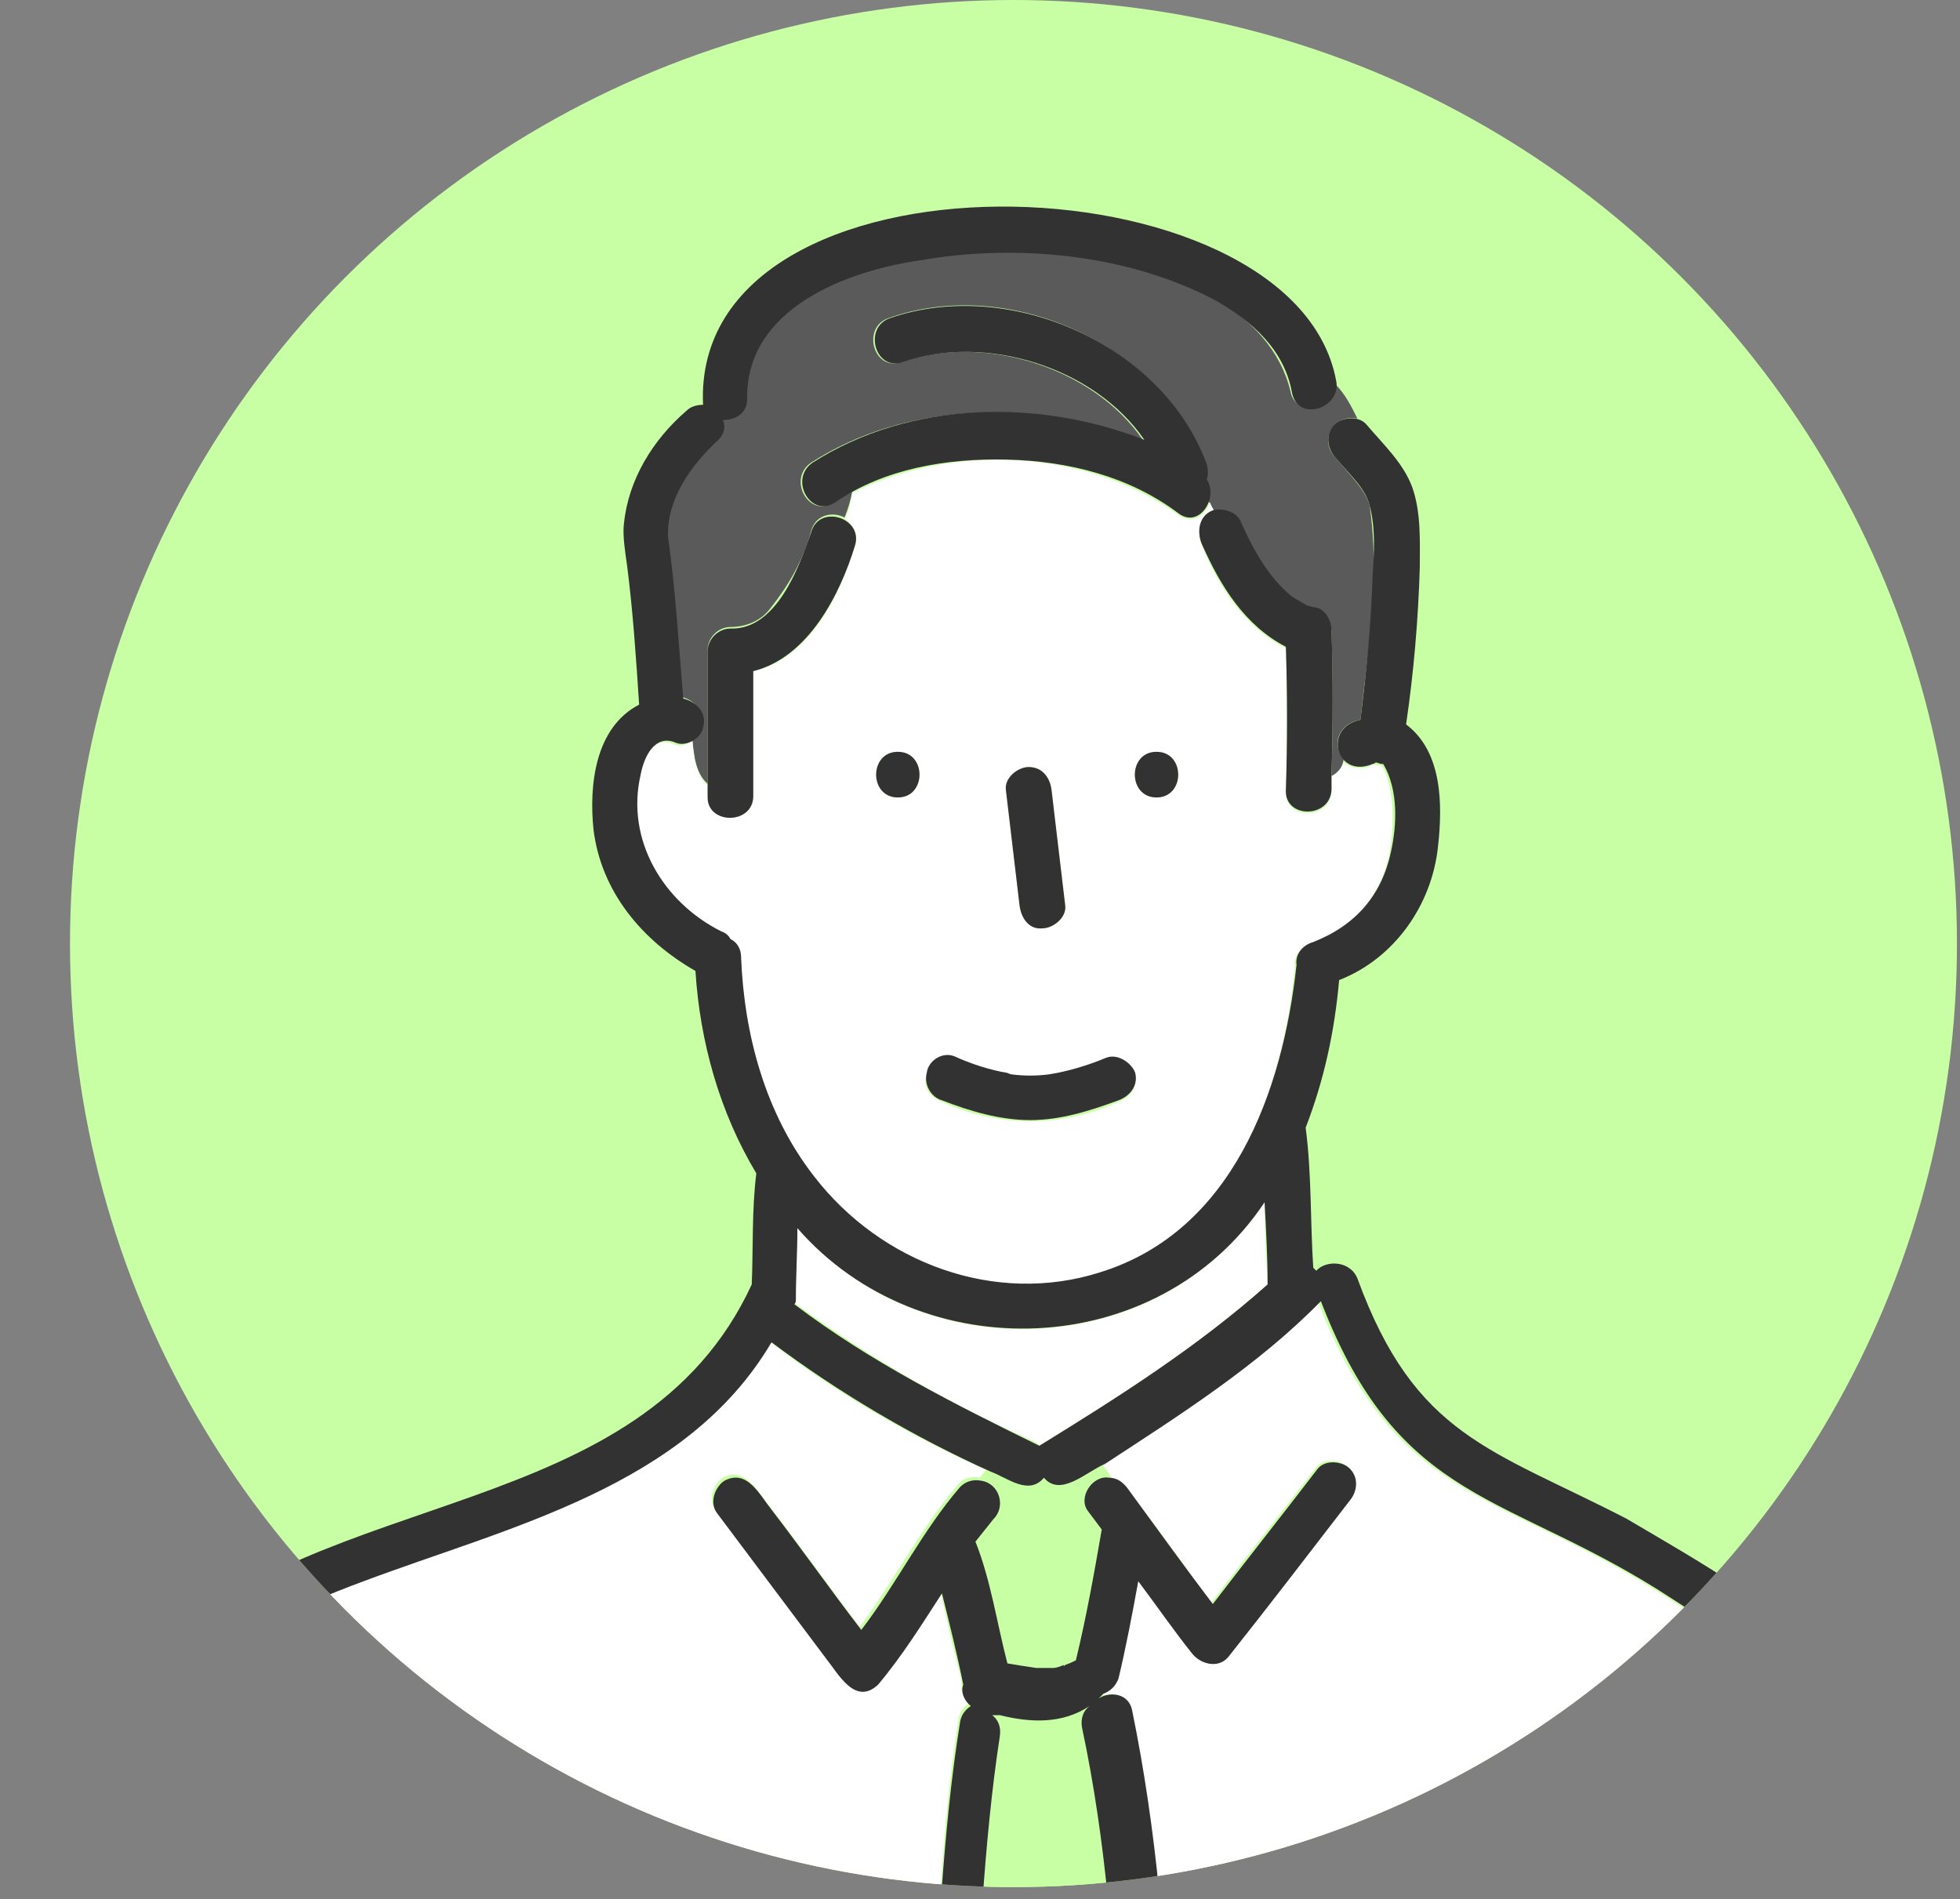 <?xml version="1.0" encoding="utf-8"?>
<!-- Generator: Adobe Illustrator 27.9.6, SVG Export Plug-In . SVG Version: 9.03 Build 54986)  -->
<svg version="1.1" id="_レイヤー_2" xmlns="http://www.w3.org/2000/svg" xmlns:xlink="http://www.w3.org/1999/xlink" x="0px"
	 y="0px" width="128.8px" height="124.8px" viewBox="0 0 128.8 124.8" style="enable-background:new 0 0 128.8 124.8;"
	 xml:space="preserve">
<rect x="0" y="0" width="128.8" height="124.8" fill="#808080" stroke="none"/>
<style type="text/css">
	.st0{fill:#C8FFA4;}
	.st1{clip-path:url(#SVGID_00000082346122431585129990000016972203254034886805_);}
	.st2{fill:#DCDCDC;}
	.st3{fill:#FFFFFF;}
	.st4{fill:#6EC878;}
	.st5{fill:#5A5A5A;}
	.st6{fill:#323232;}
</style>
<g id="_オブジェクト">
	<circle class="st0" cx="66.6" cy="62" r="62"/>
	<g>
		<defs>
			<circle id="SVGID_1_" cx="66.6" cy="62" r="62"/>
		</defs>
		<clipPath id="SVGID_00000132085897140418959730000014810704522403299714_">
			<use xlink:href="#SVGID_1_"  style="overflow:visible;"/>
		</clipPath>
		<g style="clip-path:url(#SVGID_00000132085897140418959730000014810704522403299714_);">
			<path class="st2" d="M69.9,120.7C69.9,120.7,69.9,120.7,69.9,120.7C69.8,120.8,69.8,120.8,69.9,120.7z"/>
			<path class="st2" d="M70,120.7L70,120.7L70,120.7L70,120.7L70,120.7z"/>
			<path class="st3" d="M67.7,94.6c0.2,0.1,0.5,0.2,0.6,0.4c5.2-3.2,10.4-6.5,15-10.6c-0.1-1.8-0.2-3.6-0.2-5.4
				c-7,10.5-22.5,11.1-30.7,1.7c-0.1,1.6,0,3.3-0.2,4.9C57.1,89.2,62.3,92.2,67.7,94.6L67.7,94.6z"/>
			<path class="st2" d="M72.2,122.8c0.1-0.1,0.2-0.1,0.3-0.2c0-0.1-0.1-0.1-0.1-0.2C72.4,122.7,72.3,122.8,72.2,122.8z"/>
			<path class="st0" d="M65.3,97.6c1.2,1.3-0.5,2.6-1.2,3.7c0.9,2.6,1.3,5.4,2.1,8c0.7,0.1,1.3,0.2,1.9,0.3c0.4,0.1,0.7,0,1.1,0
				c0.2-0.1,0.5-0.1,0.7-0.2c0,0,0.1,0,0.1,0c0.2-0.1,0.4-0.2,0.7-0.3c0.6-2.8,1.2-5.7,1.7-8.6c-0.3-0.4-0.6-0.8-0.9-1.2
				c-0.7-1,0.3-2.4,1.4-2.2l0,0c0.1,0,0.2,0,0.3,0.1c-0.2-0.3-0.4-0.7-0.7-1c-1.2,0.6-2.8,2.2-4,0.9c-1,1.2-2.4,0-3.5-0.4
				c-0.2,0.2-0.3,0.3-0.4,0.5C64.8,97.2,65.1,97.4,65.3,97.6L65.3,97.6z"/>
			<path class="st3" d="M73.6,97.3c2.1,2.5,4,5.3,6,8c2.3-3,4.6-5.9,6.9-8.9c0.5-0.6,1.6-0.5,2.1,0c0.6,0.6,0.5,1.5,0,2.1
				c-2.7,3.4-5.3,6.8-8,10.3c-0.7,0.8-1.8,0.4-2.4-0.3c-1.2-1.6-2.3-3.2-3.5-4.7c-0.4,2.1-0.8,4.2-1.3,6.4c-0.1,0.5-0.5,0.8-1,1
				c0,0,0,0,0,0c0,0.1,0.1,0.1,0.1,0.2c0.7-0.2,1.6,0,1.8,1c1.7,7.8,2.3,16,2.5,23.9h48.8c-1.2-7.2-2.4-14.7-5.4-21.4
				c-1.9-4.7-6.6-7.2-10.6-9.9c-10.7-7-17.8-6-23-19.5c-4.2,4.2-9.3,7.4-14.2,10.7c-3.3,2.2-3.3,2.2,0,0c0.3,0.3,0.5,0.7,0.7,1
				C73.3,97.2,73.4,97.2,73.6,97.3L73.6,97.3z"/>
			<path class="st3" d="M3.6,136.2c19.2,0,38.4,0.1,57.6,0v-0.1c-0.2-0.2-0.3-0.5-0.2-0.9c0.7-7.5,0.8-14.9,2-22.3
				c0.1-0.5,0.4-0.8,0.7-1c-0.4-0.3-0.6-0.9-0.5-1.4c-0.5-2-1-4-1.4-6c-1.3,2.1-2.6,4.1-4.2,6c-1.5,1.4-2.6-0.7-3.4-1.7
				c-2.4-3.2-4.8-6.4-7.2-9.6c-0.5-0.7-0.1-1.7,0.5-2.1c1.5-0.8,2.3,1,3.1,1.9c2,2.6,3.9,5.3,5.9,7.9c2.3-3.1,4-6.5,6.5-9.4
				c0.3-0.4,0.9-0.5,1.4-0.4c0.1-0.2,0.3-0.4,0.4-0.5c-5.1-2.3-9.9-5.1-14.3-8.5c-5.6,9.5-17.1,12.1-26.8,15.7
				c-4.6,1.7-9.3,3.9-12.6,7.7c-3.3,3.8-4.2,8.9-5.3,13.7C5.2,128.9,4.4,132.6,3.6,136.2L3.6,136.2z"/>
			<path class="st0" d="M73.7,136.8c-0.2-7.7-0.8-15.6-2.4-23.1c-0.1-0.6,0.1-1.1,0.5-1.4c-1.8,1.1-3.9,1-5.9,0.6h0c0,0,0,0,0,0
				c-0.2,0-0.3,0-0.5,0c0.3,0.3,0.6,0.8,0.5,1.4c-1.2,7.1-1.3,14.4-1.9,21.6c0,0.5-0.3,0.8-0.6,1.1L73.7,136.8L73.7,136.8z"/>
			<path class="st4" d="M61.4,170.3c0-0.1-0.1-0.1-0.2-0.1v0.1H61.4z"/>
			<path class="st5" d="M84.8,25.7C82.2,15,59.5,14.3,52.1,20.1c-2,1.5-3.1,3.5-3.1,6c0,1-0.8,1.5-1.6,1.4c0.2,0.5,0.1,1-0.4,1.4
				c-1.8,1.6-3.4,3.8-3.2,6.3c0.5,3.5,0.8,7.1,1,10.6c1.3,0.3,2,2,0.7,2.8c0.1,1,0.2,2.2,1,2.9c0-3,0-5.9,0-8.8
				c0-0.8,0.7-1.5,1.5-1.5c1,0,2-0.4,2.6-1.2c1.2-1.5,2.2-3.2,2.7-5.1c0.3-1.1,1.4-1.3,2.2-0.9c0.2-0.5,0.4-1.1,0.5-1.7
				c-0.4,0.2-0.8,0.4-1.2,0.7c-1.6,1.1-3.1-1.5-1.5-2.6c6.4-4.1,14.8-4.1,21.8-1.5c-3.3-4.8-10.5-7-15.9-5.1
				c-1.8,0.6-2.6-2.3-0.8-2.9c7.9-2.8,17.9,1.7,20.8,9.6c0.1,0.4,0.1,0.7,0,1c0.3,0.4,0.3,0.9,0.2,1.4c0.1,0.2,0.3,0.5,0.4,0.7
				c0.6-0.2,1.4,0,1.7,0.7c0.8,1.9,1.8,3.7,3.4,5c0.3,0.2,0.6,0.4,1,0.6c0.2,0,0.3,0.1,0.5,0.1c0.7,0.1,1.1,0.9,1.1,1.5
				c0.1,3.2,0.1,6.4,0,9.5c0.5-0.2,0.7-0.6,0.8-1.1c-0.9-1.1-0.2-2.4,1.1-2.6c0.5-4.6,1.3-9.5,0.6-14.1c-0.3-1.1-1.5-2.2-2.3-3.2
				c-1-1.1-0.1-2.8,1.5-2.5c-0.4-0.8-0.8-1.6-1.4-2.2C87.5,26.9,85.1,27.4,84.8,25.7L84.8,25.7z"/>
			<path class="st3" d="M87.5,51c0,0.3,0,0.6,0,1c-0.1,1.9-3.1,1.9-3,0c0.1-3.1,0.1-6.3,0-9.4c-2.7-1.4-4.4-4-5.5-6.7
				c-0.4-0.8-0.1-2,0.9-2.2c-0.2-0.2-0.3-0.5-0.4-0.7c-0.3,0.9-1.2,1.5-2.1,0.8c-6-4.3-14.9-4.7-21.4-1.4c-0.1,0.6-0.2,1.2-0.5,1.7
				c0.5,0.3,0.9,0.9,0.7,1.7c-1,3.4-3.1,7.5-6.7,8.3c0,2.8,0,5.5,0,8.2c0,1.9-3,1.9-3,0c0-0.2,0-0.5,0-0.7c-0.8-0.7-0.9-1.9-1-2.9
				c-0.4,0.2-0.8,0.4-1.2,0.2c-1.4-0.6-2.1,1-2.3,2.1c-1,4.3,1.5,8.4,5.3,10.3c0.3,0.2,0.5,0.3,0.6,0.5c0.4,0.2,0.7,0.6,0.7,1.2
				c0.2,5.1,1.7,10.3,4.8,14.4c4.4,5.7,11.9,8.5,18.8,6.3c8.8-2.8,12.1-11.9,12.9-20.2c-0.1-0.7,0.4-1.3,1.1-1.5
				c2.7-1,4.5-3,5.1-5.9c0.3-1.8,0.4-4.2-0.5-5.8c0,0,0,0-0.1,0c-0.1,0-0.3,0-0.4-0.1c-0.1,0-0.2,0.1-0.2,0.1
				c-0.6,0.3-1.3,0.2-1.8-0.2C88.2,50.4,87.9,50.8,87.5,51L87.5,51z M67.6,50.4c0.9,0,1.4,0.7,1.5,1.5c0.3,2.5,0.6,5.1,0.9,7.6
				c0.1,0.8-0.8,1.5-1.5,1.5c-0.9,0-1.4-0.7-1.5-1.5c-0.3-2.5-0.6-5.1-0.9-7.6C66,51.1,66.9,50.4,67.6,50.4z M59,52.4
				c-1.9,0-1.9-3,0-3S60.9,52.4,59,52.4z M73.5,72.4c-3.7,1.7-7.9,1.7-11.6,0c-0.8-0.3-1.3-1-1-1.8c0.2-0.7,1.1-1.3,1.8-1.1
				c1.1,0.4,2.3,0.8,3.5,1.1c0,0,0.2,0,0.3,0.1c0.8,0.1,1.6,0.1,2.4,0c1.3-0.2,2.6-0.6,3.8-1.1c0.8-0.3,1.7,0.3,1.8,1.1
				C74.8,71.4,74.3,72.1,73.5,72.4L73.5,72.4z M76,52.4c-1.9,0-1.9-3,0-3S77.9,52.4,76,52.4z"/>
			<path class="st6" d="M76,49.4c-1.9,0-1.9,3,0,3S77.9,49.4,76,49.4z"/>
			<path class="st6" d="M59,49.4c-1.9,0-1.9,3,0,3S60.9,49.4,59,49.4z"/>
			<path class="st6" d="M72.7,69.5c-1.2,0.5-2.5,0.9-3.8,1.1c-0.8,0.1-1.6,0.1-2.4,0c-0.1,0-0.3-0.1-0.3-0.1
				c-1.2-0.2-2.4-0.6-3.5-1.1c-0.8-0.3-1.7,0.3-1.8,1.1c-0.2,0.8,0.3,1.6,1,1.8c1.8,0.7,3.8,1.3,5.8,1.3s3.9-0.6,5.8-1.3
				c0.8-0.3,1.3-1,1.1-1.8C74.4,69.9,73.5,69.2,72.7,69.5L72.7,69.5z"/>
			<path class="st6" d="M49.5,52.3c0-2.8,0-5.5,0-8.2c3.6-0.9,5.7-5,6.7-8.3c0.5-1.8-2.4-2.7-2.9-0.8c-0.8,2.3-2.3,6.4-5.3,6.3
				c-0.8,0-1.5,0.7-1.5,1.5c0,3.2,0,6.4,0,9.6C46.5,54.2,49.5,54.2,49.5,52.3z"/>
			<path class="st6" d="M79,35.8c1.2,2.7,2.8,5.3,5.5,6.7c0.1,3.1,0.1,6.3,0,9.4c-0.1,1.9,2.9,1.9,3,0c0-0.3,0-0.6,0-1
				c0.1-3.2,0.1-6.4,0-9.5c0-0.6-0.4-1.4-1.1-1.5c-0.2,0-0.3-0.1-0.5-0.1c-0.3-0.2-0.7-0.4-1-0.6c-1.6-1.3-2.6-3.2-3.4-5
				c-0.3-0.6-1.1-0.8-1.7-0.7C78.8,33.8,78.6,34.9,79,35.8L79,35.8z"/>
			<path class="st6" d="M68.5,61c0.7,0,1.6-0.7,1.5-1.5c-0.3-2.5-0.6-5.1-0.9-7.6c-0.1-0.8-0.6-1.5-1.5-1.5c-0.7,0-1.6,0.7-1.5,1.5
				c0.3,2.5,0.6,5.1,0.9,7.6C67.1,60.3,67.6,61.1,68.5,61z"/>
			<path class="st6" d="M128.8,137.3c-0.8-7.3-2.4-14.8-5-21.8c-0.7-1.9-1.5-3.8-2.8-5.4c-3.7-4.4-9.2-7.4-14.1-10.3
				C98,95.2,93,94.4,89.2,84c-0.5-1.2-2.1-1.2-2.7-0.5c-0.1-0.1-0.2-0.2-0.2-0.2c-0.2-3-0.1-6.2-0.5-9.2c1.2-3.1,1.9-6.3,2.2-9.7
				c3.6-1.4,6.1-4.9,6.5-8.8c0.3-2.7,0.3-6.2-2.1-8c0.5-3.4,0.8-6.9,0.9-10.3c0-1.7,0.1-3.6-0.5-5.3c-0.6-1.6-1.9-2.8-3-4.1
				c-0.5-0.6-1.6-0.5-2.1,0c-0.6,0.6-0.5,1.5,0,2.1c0.8,1,2,2,2.3,3.2c0.4,1.5,0.3,3.1,0.2,4.6c-0.1,3.2-0.4,6.3-0.8,9.5
				c-2.5,0.5-1.6,3.9,0.8,2.9c0,0,0.1,0,0.2-0.1c0.1,0,0.3,0.1,0.4,0.1c0,0,0.1,0,0.1,0c1,1.7,0.9,4,0.5,5.8
				c-0.6,2.8-2.3,4.8-5.1,5.9c-0.7,0.2-1.2,0.8-1.1,1.5c-0.9,8.3-4.2,17.5-12.9,20.2c-6.9,2.2-14.4-0.6-18.8-6.3
				c-3.2-4.1-4.6-9.3-4.8-14.4c0-0.6-0.3-1-0.7-1.2c-0.1-0.2-0.3-0.4-0.6-0.5c-3.8-1.9-6.3-6-5.3-10.3c0.2-1.1,0.9-2.7,2.3-2.1
				c0.7,0.3,1.7-0.3,1.8-1c0.3-1-0.5-1.7-1.3-1.9c-0.3-3.5-0.5-7.1-1-10.6c-0.1-2.5,1.5-4.7,3.2-6.3c0.5-0.4,0.6-1,0.4-1.4
				c0.8,0,1.6-0.4,1.6-1.4c-0.1-5.9,6.5-8.4,11.4-9.1c6.3-1.1,13.6-0.4,19.3,2.6c2.5,1.4,4.6,3.3,5.1,6.1c0.4,2,3.3,1,2.9-0.8
				c-2.8-15-42.4-16-41.6,1.6c-0.4,0-0.8,0.1-1.1,0.4c-2.2,1.9-3.8,4.5-4.1,7.4c-0.1,0.8,0.1,2,0.2,2.7c0.4,3.1,0.6,6.2,0.8,9.2
				c-2.9,1.5-3.3,5.3-3,8.2c0.5,4.1,3.2,7.3,6.7,9.3c0.3,4.7,1.6,9.3,4,13.3c-0.3,2.4-0.2,4.9-0.3,7.3
				c-7.3,15.8-28.2,13.1-39.5,24.4c-3.7,3.8-5.1,8.6-6.3,13.7c-0.9,4-1.8,8.1-2.7,12.2c-0.5,0.4-0.6,1.2-0.4,1.8
				c0,0.1-0.1,0.2-0.1,0.4c-0.8,0.8-0.5,2.6,1,2.6H44c27.6-0.1,55.3,0.1,82.9,0c1.2,0.1,1.9-1,1.6-2L128.8,137.3L128.8,137.3z
				 M63.8,135.7c0.6-7.2,0.8-14.4,1.9-21.6c0.1-0.6-0.1-1.1-0.5-1.4c0.2,0,0.3,0,0.5,0c0,0,0,0,0,0h0c2,0.5,4.1,0.6,5.9-0.6
				c-0.4,0.3-0.6,0.8-0.5,1.4c1.6,7.5,2.2,15.4,2.4,23.1H63.2C63.5,136.5,63.8,136.1,63.8,135.7L63.8,135.7z M52.3,85.4
				c0-1.6,0.1-3.1,0.1-4.7c8.1,9.3,23.7,8.8,30.7-1.7c0.1,1.8,0.2,3.6,0.2,5.4c-4.6,4.1-9.8,7.4-15,10.6c-5.5-2.7-11.1-5.5-16.1-9.3
				C52.3,85.6,52.3,85.5,52.3,85.4z M11.3,111.6c3.3-3.8,8-6,12.6-7.7c9.6-3.6,21.2-6.2,26.8-15.7c4.4,3.3,9.3,6.2,14.4,8.5
				c1.1,0.4,2.5,1.6,3.5,0.4c1.1,1.3,2.8-0.4,4-0.9c0.8-0.4,0.8-0.4,0,0c4.9-3.2,10.1-6.5,14.2-10.7c5.2,13.5,12.3,12.5,23,19.5
				c4.1,2.7,8.7,5.2,10.6,9.9c3,6.8,4.2,14.2,5.4,21.4H76.9c-0.2-7.9-0.9-16.1-2.5-23.9c-0.2-1.1-1.4-1.3-2.2-0.8
				c0.1-0.1,0.2-0.2,0.3-0.3c0.5-0.2,0.8-0.5,1-1c0.5-2.1,0.9-4.2,1.3-6.4c1.2,1.6,2.3,3.2,3.5,4.7c0.5,0.7,1.7,1.1,2.4,0.3
				c2.7-3.4,5.3-6.8,8-10.3c0.5-0.6,0.6-1.5,0-2.1c-0.5-0.5-1.6-0.6-2.1,0c-2.3,3-4.6,5.9-6.9,8.9c-1.9-2.5-3.7-5-5.6-7.6
				c-0.3-0.4-0.7-0.7-1.2-0.7l0,0c-1.1-0.2-2.1,1.3-1.4,2.2c0.3,0.4,0.6,0.8,0.9,1.2c-0.5,2.9-1,5.7-1.7,8.6
				c-0.2,0.1-0.4,0.2-0.7,0.3h0c0,0,0,0,0,0c-0.1,0.1-0.1,0.1-0.1,0c-0.2,0.1-0.5,0.2-0.7,0.2c-0.4,0-0.7,0-1.1,0
				c-0.7-0.1-1.3-0.2-1.9-0.3c-0.7-2.7-1.1-5.5-2.1-8c0.4-0.5,0.8-1,1.2-1.5c0.8-0.8,0.4-2.3-0.8-2.5c-0.5-0.1-1,0-1.4,0.4
				c-2.5,2.9-4.2,6.4-6.5,9.4c-2-2.6-3.9-5.3-5.9-7.9c-0.8-1-1.6-2.7-3.1-1.9c-0.6,0.4-1,1.4-0.5,2.1c2.4,3.2,4.8,6.4,7.2,9.6
				c0.8,1,1.9,3.1,3.4,1.7c1.6-1.9,2.9-4,4.2-6c0.5,2,1,4,1.4,6c-0.2,0.5,0.1,1.1,0.5,1.4c-0.3,0.2-0.6,0.5-0.7,1
				c-1.2,7.4-1.4,14.9-2,22.3c0,0.5,0.1,0.8,0.4,1.1c-19.3,0-38.5,0-57.8,0c0.8-3.6,1.6-7.3,2.4-10.9
				C7.1,120.5,7.9,115.5,11.3,111.6L11.3,111.6z"/>
			<path class="st6" d="M69.9,120.7L69.9,120.7C69.9,120.7,69.9,120.7,69.9,120.7C69.9,120.7,69.9,120.7,69.9,120.7L69.9,120.7z"/>
			<path class="st6" d="M66.2,30.2c4,0.1,8,1.1,11.2,3.5c1.4,1.1,2.7-1,1.9-2.2c0.1-0.3,0.1-0.6,0-1c-2.9-7.9-13-12.3-20.8-9.6
				c-1.8,0.6-1,3.5,0.8,2.9c5.4-1.9,12.6,0.3,15.9,5.1c-6.9-2.7-15.4-2.6-21.8,1.5c-1.6,1.1-0.1,3.7,1.5,2.6
				C58.1,30.8,62.2,30.1,66.2,30.2z"/>
		</g>
	</g>
</g>
</svg>
